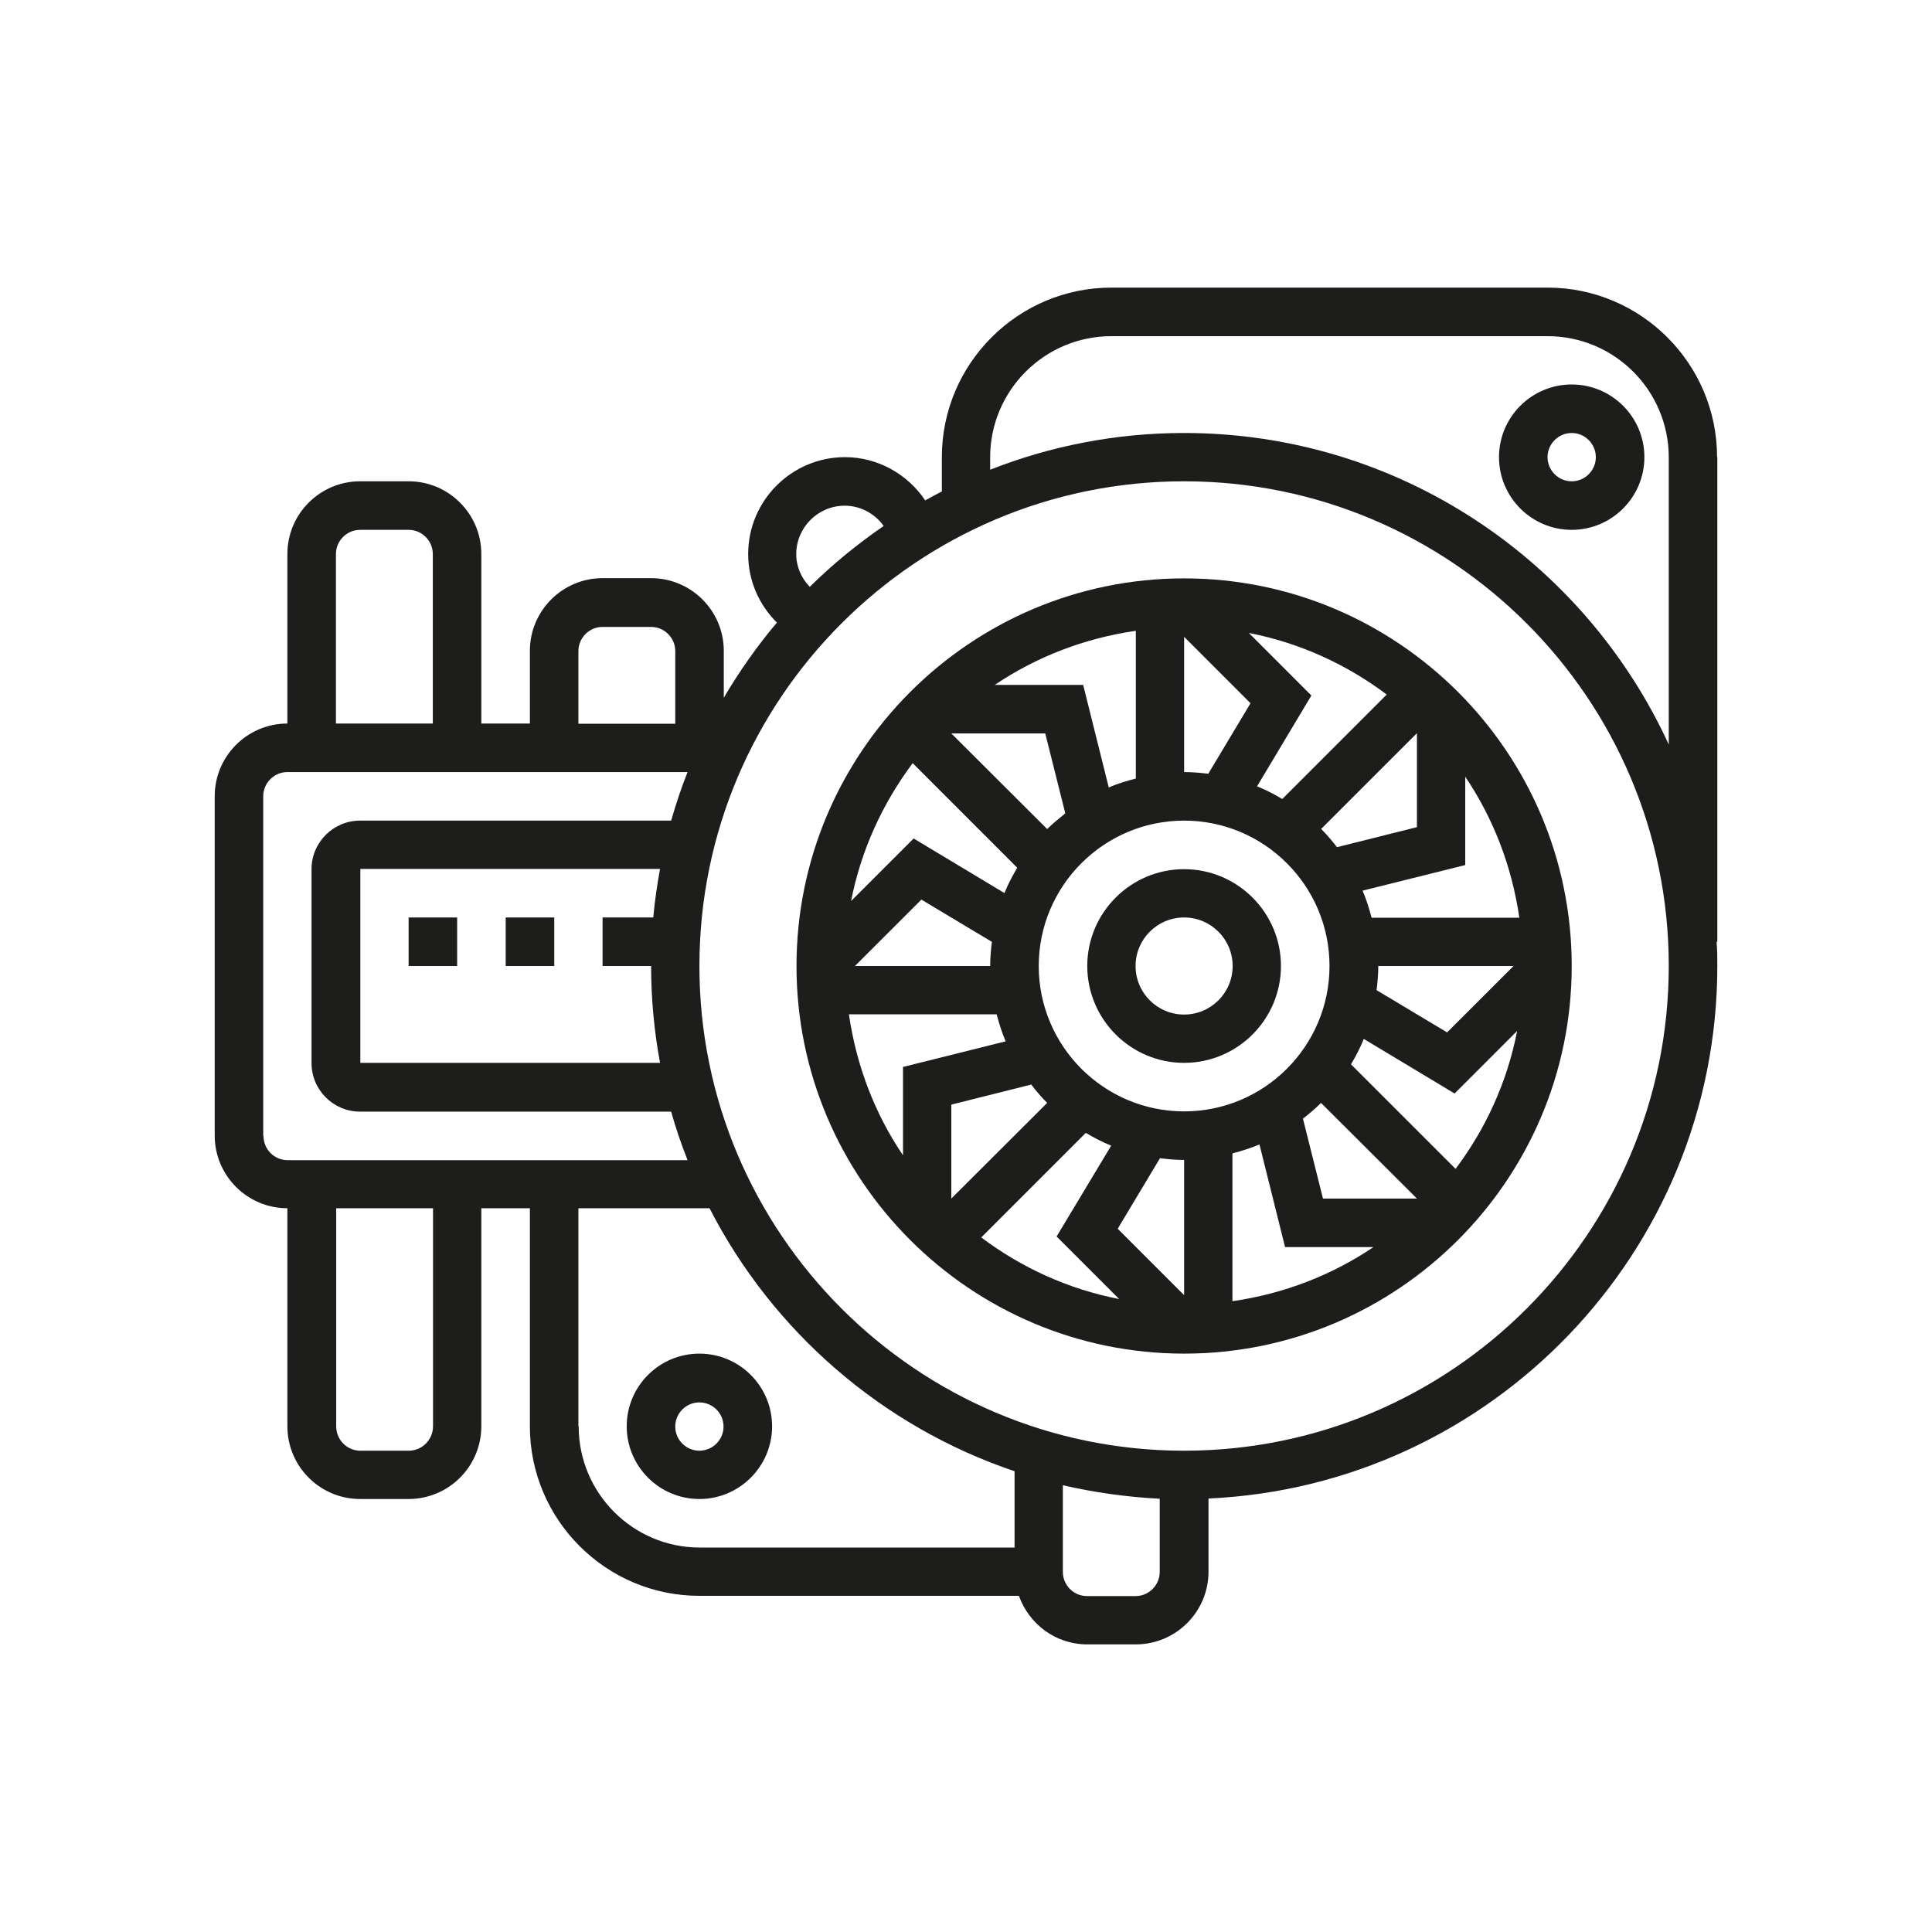 <svg width="60" height="60" viewBox="0 0 60 60" fill="none" xmlns="http://www.w3.org/2000/svg">
<path d="M42.594 28.492C42.519 28.207 42.429 27.922 42.316 27.66L45.504 26.865V24.12C46.374 25.41 46.951 26.895 47.184 28.5H42.594V28.492ZM41.956 33.053C42.106 32.805 42.241 32.542 42.354 32.265L45.174 33.96L47.116 32.017C46.809 33.6 46.141 35.055 45.204 36.3L41.956 33.053ZM38.274 35.82C38.559 35.745 38.844 35.655 39.114 35.542L39.909 38.73H42.654C41.364 39.6 39.879 40.178 38.274 40.41V35.82ZM33.721 35.182C33.976 35.333 34.231 35.468 34.509 35.58L32.814 38.4L34.756 40.343C33.174 40.035 31.719 39.367 30.474 38.43L33.721 35.182ZM30.954 31.508C31.029 31.793 31.119 32.078 31.231 32.34L28.044 33.135V35.88C27.174 34.597 26.596 33.105 26.364 31.5H30.954V31.508ZM31.591 26.948C31.441 27.203 31.306 27.457 31.194 27.735L28.374 26.04L26.431 27.983C26.739 26.4 27.414 24.945 28.344 23.7L31.591 26.948ZM35.266 24.18C34.981 24.255 34.696 24.337 34.434 24.457L33.639 21.27H30.894C32.184 20.4 33.669 19.823 35.274 19.59V24.18H35.266ZM39.826 24.817C39.579 24.668 39.316 24.532 39.039 24.42L40.726 21.6L38.784 19.657C40.366 19.965 41.821 20.633 43.066 21.57L39.819 24.817H39.826ZM41.026 25.747L44.004 22.77V25.688L41.521 26.31C41.371 26.115 41.206 25.92 41.034 25.747M42.796 30H47.004L44.941 32.062L42.751 30.75C42.781 30.503 42.804 30.255 42.804 30M41.026 34.252L44.004 37.222H41.086L40.464 34.74C40.659 34.59 40.854 34.425 41.026 34.252ZM36.774 19.777L38.836 21.84L37.524 24.03C37.276 24 37.029 23.977 36.774 23.977V19.777ZM32.521 34.252L29.544 37.222V34.305L32.026 33.682C32.176 33.877 32.341 34.072 32.514 34.245M30.751 30H26.551L28.614 27.938L30.804 29.25C30.774 29.497 30.751 29.745 30.751 29.992M32.521 25.747L29.544 22.777H32.461L33.084 25.26C32.889 25.418 32.694 25.575 32.521 25.747ZM36.774 34.515C34.284 34.515 32.259 32.49 32.259 30C32.259 27.51 34.284 25.485 36.774 25.485C39.264 25.485 41.289 27.51 41.289 30C41.289 32.49 39.264 34.515 36.774 34.515ZM36.774 40.222L34.711 38.16L36.024 35.97C36.271 36 36.519 36.023 36.774 36.023V40.23V40.222ZM36.774 17.962C30.136 17.962 24.736 23.363 24.736 30C24.736 36.638 30.136 42.038 36.774 42.038C43.411 42.038 48.811 36.638 48.811 30C48.811 23.363 43.411 17.962 36.774 17.962Z" fill="#1D1D1B"/>
<path d="M36.773 31.508C35.941 31.508 35.266 30.833 35.266 30C35.266 29.168 35.941 28.493 36.773 28.493C37.606 28.493 38.281 29.168 38.281 30C38.281 30.833 37.606 31.508 36.773 31.508ZM36.773 26.993C35.116 26.993 33.766 28.343 33.766 30C33.766 31.658 35.116 33.008 36.773 33.008C38.431 33.008 39.781 31.658 39.781 30C39.781 28.343 38.431 26.993 36.773 26.993Z" fill="#1D1D1B"/>
<path d="M21.72 45.053C21.308 45.053 20.97 44.715 20.97 44.303C20.97 43.89 21.308 43.553 21.72 43.553C22.133 43.553 22.47 43.89 22.47 44.303C22.47 44.715 22.133 45.053 21.72 45.053ZM21.72 42.038C20.475 42.038 19.463 43.05 19.463 44.295C19.463 45.54 20.475 46.553 21.72 46.553C22.965 46.553 23.978 45.54 23.978 44.295C23.978 43.05 22.965 42.038 21.72 42.038Z" fill="#1D1D1B"/>
<path d="M36.773 13.447C34.651 13.447 32.618 13.852 30.75 14.588V14.205C30.75 12.127 32.438 10.44 34.516 10.44H48.06C50.138 10.44 51.825 12.127 51.825 14.205V23.122C49.208 17.422 43.448 13.447 36.773 13.447ZM36.773 45.053C28.478 45.053 21.721 38.303 21.721 30C21.721 21.698 28.471 14.947 36.773 14.947C45.075 14.947 51.825 21.698 51.825 30C51.825 38.303 45.075 45.053 36.773 45.053ZM35.266 49.568H33.758C33.346 49.568 33.008 49.23 33.008 48.818V46.125C33.983 46.35 34.988 46.492 36.016 46.545V48.818C36.016 49.23 35.678 49.568 35.266 49.568ZM17.963 44.295V37.523H22.035C23.993 41.34 27.39 44.303 31.508 45.69V48.06H21.728C19.658 48.06 17.971 46.373 17.971 44.295M13.448 44.295C13.448 44.708 13.111 45.053 12.698 45.053H11.191C10.778 45.053 10.441 44.715 10.441 44.295V37.523H13.448V44.295ZM8.175 35.265V24.727C8.175 24.315 8.513 23.977 8.925 23.977H21.353C21.158 24.465 20.993 24.968 20.843 25.485H11.183C10.351 25.485 9.675 26.16 9.675 26.992V33.015C9.675 33.847 10.351 34.523 11.183 34.523H20.843C20.985 35.032 21.158 35.535 21.353 36.03H8.933C8.52 36.03 8.183 35.693 8.183 35.28M10.433 17.205C10.433 16.793 10.771 16.455 11.183 16.455H12.691C13.103 16.455 13.441 16.793 13.441 17.205V22.47H10.433V17.205ZM17.963 20.22C17.963 19.808 18.3 19.47 18.713 19.47H20.221C20.633 19.47 20.971 19.808 20.971 20.22V22.477H17.963V20.22ZM20.288 28.492H18.713V30H20.221C20.221 31.027 20.318 32.032 20.498 33.008H11.191V26.985H20.498C20.408 27.48 20.333 27.983 20.288 28.492ZM26.235 15.705C26.723 15.705 27.173 15.953 27.443 16.335C26.625 16.898 25.853 17.527 25.148 18.225C24.886 17.955 24.728 17.595 24.728 17.212C24.728 16.38 25.403 15.705 26.235 15.705ZM53.325 14.197C53.325 11.295 50.963 8.932 48.06 8.932H34.516C31.613 8.932 29.25 11.295 29.25 14.197V15.262C29.078 15.352 28.905 15.443 28.733 15.54C28.186 14.723 27.256 14.197 26.243 14.197C24.585 14.197 23.235 15.547 23.235 17.205C23.235 18.023 23.566 18.78 24.128 19.335C23.513 20.062 22.965 20.843 22.478 21.668V20.212C22.478 18.968 21.465 17.955 20.221 17.955H18.713C17.468 17.955 16.456 18.968 16.456 20.212V22.47H14.948V17.205C14.948 15.96 13.935 14.947 12.691 14.947H11.183C9.938 14.947 8.925 15.96 8.925 17.205V22.47C7.68 22.47 6.668 23.483 6.668 24.727V35.265C6.668 36.51 7.68 37.523 8.925 37.523V44.295C8.925 45.54 9.938 46.553 11.183 46.553H12.691C13.935 46.553 14.948 45.54 14.948 44.295V37.523H16.456V44.295C16.456 47.197 18.818 49.56 21.721 49.56H31.643C31.958 50.438 32.783 51.068 33.766 51.068H35.273C36.518 51.068 37.531 50.055 37.531 48.81V46.538C46.313 46.14 53.333 38.88 53.333 30C53.333 29.745 53.333 29.497 53.31 29.25H53.333V14.197H53.325Z" fill="#1D1D1B"/>
<path d="M48.81 14.947C48.398 14.947 48.06 14.61 48.06 14.197C48.06 13.785 48.398 13.447 48.81 13.447C49.223 13.447 49.56 13.785 49.56 14.197C49.56 14.61 49.223 14.947 48.81 14.947ZM48.81 11.94C47.565 11.94 46.553 12.952 46.553 14.197C46.553 15.442 47.565 16.455 48.81 16.455C50.055 16.455 51.068 15.442 51.068 14.197C51.068 12.952 50.055 11.94 48.81 11.94Z" fill="#1D1D1B"/>
<path d="M14.197 28.493H12.69V30H14.197V28.493Z" fill="#1D1D1B"/>
<path d="M17.213 28.493H15.705V30H17.213V28.493Z" fill="#1D1D1B"/>
</svg>
